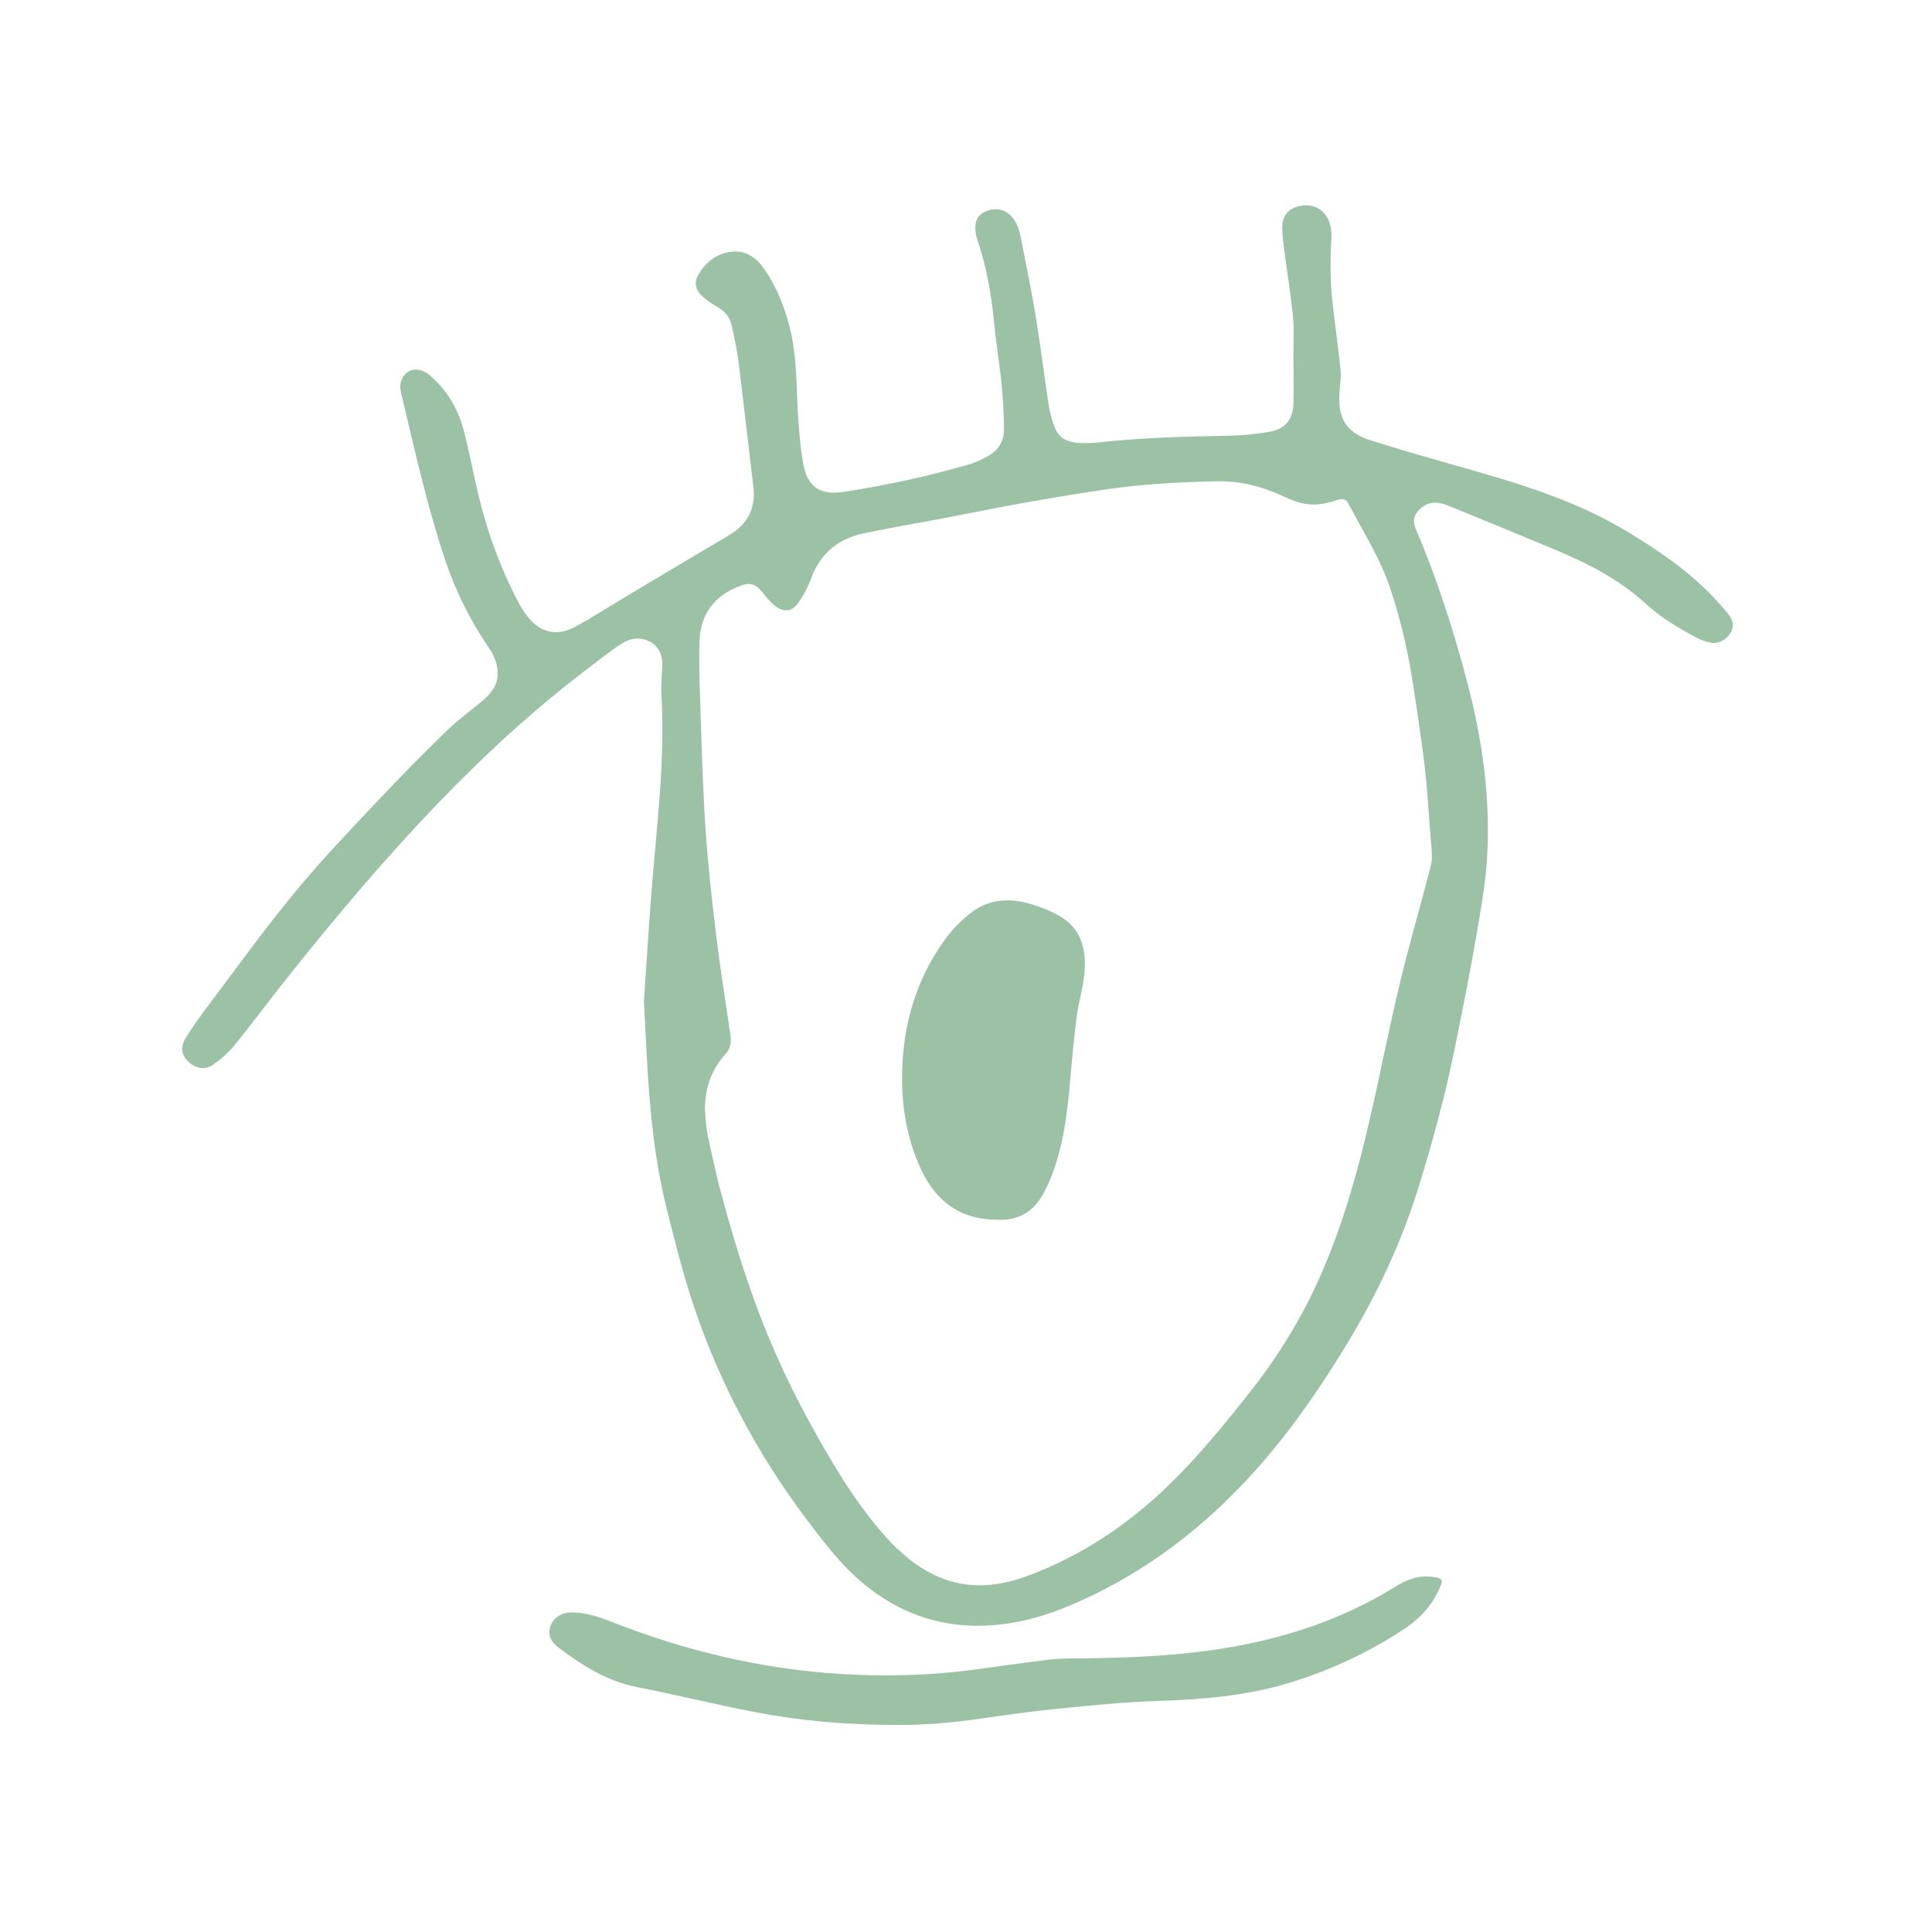 <?xml version="1.0" encoding="UTF-8" standalone="no"?>
<!DOCTYPE svg PUBLIC "-//W3C//DTD SVG 1.1//EN" "http://www.w3.org/Graphics/SVG/1.1/DTD/svg11.dtd">
<svg width="100%" height="100%" viewBox="0 0 80 80" version="1.1" xmlns="http://www.w3.org/2000/svg" xmlns:xlink="http://www.w3.org/1999/xlink" xml:space="preserve" xmlns:serif="http://www.serif.com/" style="fill-rule:evenodd;clip-rule:evenodd;stroke-linejoin:round;stroke-miterlimit:2;">
    <g transform="matrix(1,0,0,1,-1380,0)">
        <g id="Layer-1" serif:id="Layer 1">
        </g>
        <g id="Layer-11" serif:id="Layer 1">
        </g>
        <g id="Layer-12" serif:id="Layer 1">
        </g>
        <g id="soft" transform="matrix(1,0,0,1,1265,0)">
            <rect x="115" y="0" width="80" height="80" style="fill:white;"/>
            <g transform="matrix(0.887,0,0,0.887,-1104.04,4.531)">
                <g id="Layer-13" serif:id="Layer 1">
                    <path d="M1416.36,75.418C1413.81,75.42 1411.67,75.219 1409.56,74.814C1407.73,74.463 1405.92,74.009 1404.09,73.653C1402.69,73.379 1401.53,72.651 1400.42,71.811C1400.03,71.518 1399.91,71.18 1400.03,70.821C1400.16,70.442 1400.54,70.171 1400.98,70.165C1401.64,70.156 1402.27,70.357 1402.88,70.599C1404.6,71.275 1406.34,71.829 1408.14,72.242C1409.91,72.651 1411.71,72.919 1413.53,73.033C1415.56,73.159 1417.58,73.121 1419.59,72.864C1420.84,72.706 1422.07,72.517 1423.31,72.368C1423.79,72.311 1424.27,72.314 1424.75,72.31C1426.88,72.287 1429.01,72.211 1431.12,71.894C1434.09,71.451 1436.89,70.564 1439.46,68.974C1439.96,68.664 1440.48,68.439 1441.09,68.495C1441.18,68.504 1441.28,68.509 1441.38,68.529C1441.66,68.587 1441.7,68.662 1441.59,68.93C1441.25,69.762 1440.68,70.412 1439.94,70.904C1438.25,72.033 1436.42,72.884 1434.47,73.47C1432.48,74.067 1430.44,74.231 1428.37,74.297C1426.81,74.346 1425.26,74.509 1423.7,74.663C1422.5,74.782 1421.3,74.952 1420.11,75.124C1418.74,75.321 1417.36,75.427 1416.36,75.418ZM1404.4,41.634C1404.51,40.082 1404.61,38.39 1404.74,36.7C1404.86,35.124 1405.03,33.551 1405.14,31.975C1405.25,30.434 1405.31,28.89 1405.22,27.343C1405.19,26.884 1405.24,26.42 1405.26,25.96C1405.32,24.902 1404.26,24.393 1403.43,24.901C1402.88,25.234 1402.39,25.642 1401.88,26.027C1399.36,27.926 1397.05,30.048 1394.86,32.316C1392.28,34.998 1389.88,37.85 1387.57,40.765C1386.79,41.746 1386.05,42.755 1385.26,43.723C1384.97,44.067 1384.62,44.372 1384.25,44.619C1383.88,44.865 1383.43,44.75 1383.11,44.433C1382.83,44.163 1382.75,43.771 1382.99,43.379C1383.31,42.849 1383.68,42.345 1384.05,41.85C1385.38,40.084 1386.67,38.286 1388.08,36.58C1389.29,35.1 1390.62,33.712 1391.94,32.313C1392.99,31.193 1394.07,30.103 1395.17,29.029C1395.65,28.552 1396.21,28.144 1396.74,27.712C1397.15,27.374 1397.53,27.01 1397.57,26.435C1397.6,25.943 1397.42,25.507 1397.15,25.114C1396.28,23.838 1395.6,22.467 1395.11,21.003C1394.75,19.934 1394.45,18.849 1394.16,17.759C1393.77,16.264 1393.43,14.759 1393.07,13.256C1393.03,13.104 1393.01,12.933 1393.04,12.784C1393.18,12.135 1393.83,11.942 1394.36,12.38C1395.18,13.059 1395.71,13.933 1395.98,14.952C1396.26,16.007 1396.45,17.084 1396.71,18.144C1397.13,19.866 1397.75,21.518 1398.58,23.084C1398.74,23.371 1398.93,23.646 1399.15,23.882C1399.7,24.458 1400.44,24.569 1401.2,24.148C1402.06,23.673 1402.89,23.14 1403.74,22.635C1405.28,21.716 1406.82,20.794 1408.36,19.884C1409.24,19.369 1409.63,18.628 1409.51,17.615C1409.28,15.728 1409.07,13.839 1408.84,11.954C1408.76,11.304 1408.63,10.657 1408.48,10.019C1408.39,9.634 1408.11,9.373 1407.76,9.177C1407.51,9.042 1407.28,8.87 1407.08,8.675C1406.79,8.389 1406.74,8.05 1406.95,7.7C1407.32,7.091 1407.86,6.675 1408.58,6.635C1409.21,6.599 1409.68,6.956 1410.02,7.454C1410.62,8.318 1410.99,9.283 1411.24,10.302C1411.51,11.461 1411.52,12.643 1411.57,13.823C1411.62,14.734 1411.68,15.651 1411.84,16.548C1412.03,17.615 1412.62,18.015 1413.69,17.858C1414.74,17.707 1415.77,17.501 1416.81,17.278C1417.72,17.079 1418.63,16.837 1419.54,16.585C1419.86,16.496 1420.17,16.344 1420.46,16.184C1420.95,15.921 1421.21,15.478 1421.21,14.942C1421.21,14.207 1421.16,13.47 1421.09,12.738C1420.99,11.784 1420.83,10.837 1420.74,9.883C1420.61,8.57 1420.38,7.282 1419.95,6.033C1419.91,5.918 1419.89,5.791 1419.88,5.668C1419.84,5.207 1419.97,4.952 1420.31,4.783C1420.72,4.586 1421.16,4.632 1421.46,4.897C1421.86,5.246 1421.95,5.732 1422.04,6.212C1422.27,7.379 1422.51,8.545 1422.7,9.718C1422.92,11.067 1423.09,12.424 1423.29,13.775C1423.35,14.148 1423.45,14.523 1423.59,14.873C1423.76,15.303 1424.13,15.524 1424.59,15.559C1424.92,15.586 1425.27,15.586 1425.6,15.548C1427.68,15.313 1429.76,15.272 1431.85,15.228C1432.43,15.215 1433.02,15.147 1433.59,15.052C1434.31,14.933 1434.69,14.503 1434.72,13.773C1434.75,12.976 1434.72,12.177 1434.72,11.379C1434.72,10.847 1434.76,10.31 1434.71,9.782C1434.63,8.873 1434.48,7.97 1434.36,7.064C1434.3,6.563 1434.21,6.062 1434.2,5.559C1434.18,4.948 1434.51,4.59 1435.07,4.499C1435.68,4.4 1436.15,4.666 1436.38,5.21C1436.58,5.714 1436.46,6.224 1436.46,6.735C1436.45,7.4 1436.45,8.068 1436.52,8.728C1436.63,9.876 1436.81,11.017 1436.92,12.164C1436.96,12.513 1436.89,12.873 1436.87,13.227C1436.79,14.403 1437.18,15.075 1438.28,15.431C1439.69,15.887 1441.12,16.286 1442.54,16.691C1445.21,17.449 1447.86,18.236 1450.26,19.681C1451.73,20.567 1453.15,21.524 1454.34,22.783C1454.58,23.041 1454.82,23.306 1455.04,23.585C1455.28,23.886 1455.29,24.181 1455.12,24.448C1454.89,24.794 1454.52,24.977 1454.17,24.889C1453.96,24.838 1453.75,24.772 1453.57,24.673C1452.7,24.216 1451.87,23.72 1451.14,23.051C1449.96,21.971 1448.56,21.241 1447.1,20.623C1445.39,19.902 1443.67,19.206 1441.96,18.501C1441.48,18.306 1441.02,18.276 1440.62,18.658C1440.34,18.922 1440.28,19.228 1440.43,19.581C1441.42,21.884 1442.18,24.265 1442.82,26.684C1443.54,29.395 1443.93,32.152 1443.76,34.962C1443.71,35.82 1443.58,36.675 1443.44,37.524C1443.2,38.969 1442.94,40.411 1442.65,41.848C1442.37,43.275 1442.09,44.705 1441.74,46.116C1441.37,47.595 1440.96,49.064 1440.5,50.517C1439.73,52.928 1438.67,55.212 1437.37,57.383C1436.15,59.414 1434.83,61.366 1433.28,63.159C1431.03,65.756 1428.42,67.882 1425.32,69.376C1424.13,69.947 1422.91,70.432 1421.6,70.649C1419.05,71.075 1416.74,70.526 1414.71,68.873C1413.62,67.981 1412.78,66.865 1411.94,65.749C1409.69,62.741 1407.94,59.463 1406.74,55.904C1406.23,54.387 1405.84,52.824 1405.45,51.268C1405.03,49.568 1404.8,47.831 1404.66,46.087C1404.54,44.654 1404.49,43.216 1404.4,41.634ZM1407.25,46.682C1407.28,47.053 1407.29,47.43 1407.36,47.793C1407.57,48.774 1407.77,49.757 1408.04,50.722C1408.4,52.056 1408.79,53.387 1409.24,54.697C1410.01,56.994 1410.99,59.211 1412.16,61.338C1413.18,63.191 1414.25,65.013 1415.66,66.604C1416.38,67.407 1417.19,68.096 1418.19,68.518C1419.56,69.093 1420.93,68.966 1422.27,68.473C1424.79,67.547 1426.98,66.084 1428.9,64.222C1430.27,62.896 1431.47,61.423 1432.65,59.931C1434.03,58.195 1435.17,56.325 1436.05,54.291C1437.06,51.952 1437.75,49.511 1438.31,47.035C1438.78,45.003 1439.17,42.954 1439.66,40.925C1440.06,39.227 1440.55,37.547 1440.99,35.859C1441.07,35.577 1441.16,35.293 1441.18,35.007C1441.2,34.646 1441.15,34.281 1441.12,33.919C1441.04,32.892 1440.98,31.862 1440.87,30.839C1440.74,29.684 1440.56,28.534 1440.39,27.383C1440.15,25.675 1439.79,23.994 1439.24,22.356C1438.77,20.957 1437.98,19.715 1437.3,18.423C1437.18,18.187 1437.01,18.145 1436.75,18.238C1436.45,18.344 1436.14,18.415 1435.82,18.439C1435.28,18.482 1434.77,18.306 1434.29,18.078C1433.28,17.602 1432.25,17.336 1431.13,17.36C1429.41,17.396 1427.7,17.487 1426,17.735C1424.68,17.928 1423.37,18.147 1422.06,18.38C1420.86,18.594 1419.66,18.844 1418.45,19.073C1417.19,19.313 1415.92,19.524 1414.66,19.791C1413.5,20.037 1412.66,20.692 1412.23,21.838C1412.07,22.27 1411.85,22.7 1411.58,23.07C1411.29,23.459 1410.91,23.478 1410.52,23.178C1410.29,22.996 1410.1,22.753 1409.91,22.519C1409.62,22.159 1409.36,22.07 1408.93,22.227C1407.66,22.695 1407.02,23.575 1406.99,24.93C1406.98,25.444 1406.98,25.959 1406.99,26.472C1407.07,28.647 1407.11,30.823 1407.24,32.994C1407.34,34.731 1407.52,36.464 1407.73,38.192C1407.92,39.848 1408.19,41.496 1408.43,43.147C1408.48,43.481 1408.48,43.804 1408.23,44.075C1407.55,44.81 1407.25,45.687 1407.25,46.682ZM1420.91,51.831C1419.01,51.84 1417.89,50.818 1417.21,49.2C1416.74,48.075 1416.5,46.903 1416.46,45.682C1416.38,43.138 1416.97,40.786 1418.48,38.713C1418.84,38.227 1419.29,37.78 1419.77,37.427C1420.65,36.796 1421.65,36.825 1422.63,37.145C1423.1,37.297 1423.57,37.492 1423.98,37.766C1424.89,38.388 1425.06,39.356 1424.96,40.367C1424.9,41.016 1424.7,41.65 1424.61,42.299C1424.49,43.23 1424.4,44.167 1424.32,45.103C1424.18,46.733 1424.01,48.356 1423.39,49.891C1423.28,50.154 1423.16,50.414 1423.02,50.66C1422.55,51.501 1421.82,51.883 1420.91,51.831Z" style="fill:rgb(156,194,166);fill-rule:nonzero;"/>
                </g>
            </g>
        </g>
        <g id="Layer-14" serif:id="Layer 1">
        </g>
    </g>
</svg>
